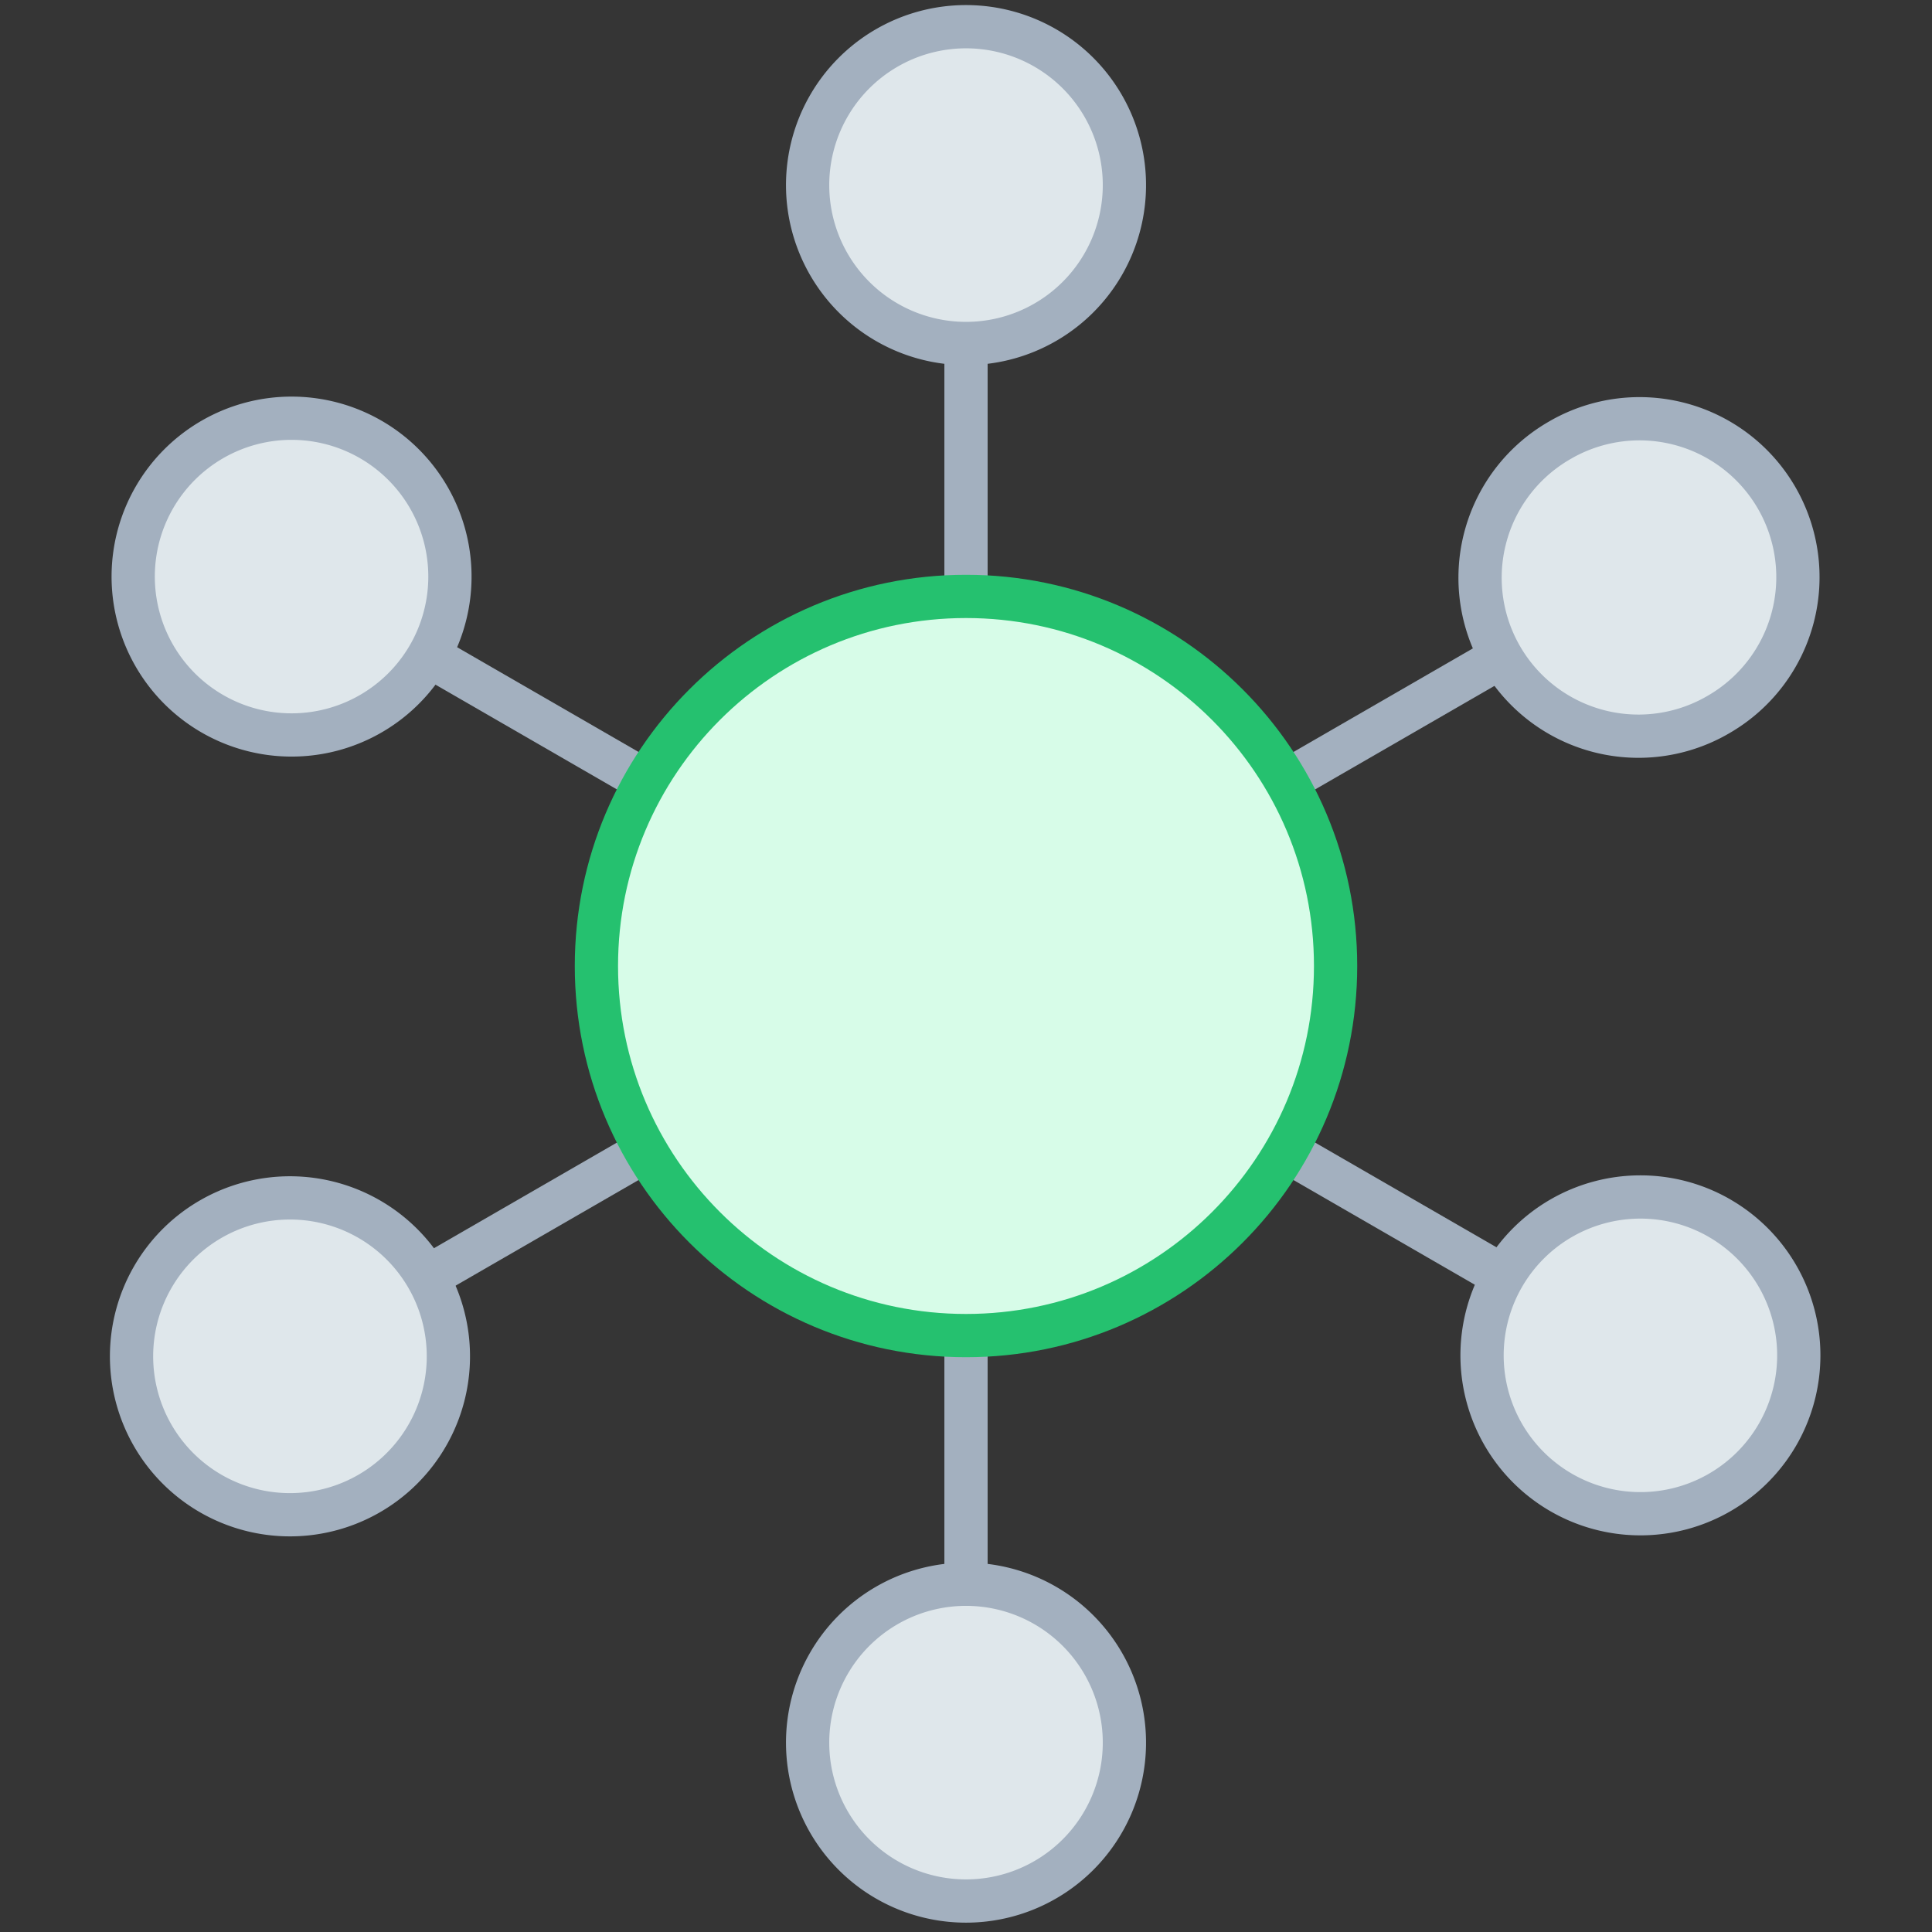 <svg xmlns="http://www.w3.org/2000/svg" width="67" height="67" viewBox="0 0 67 67"><rect x="0" y="0" width="67" height="67" fill="#333333" stroke="none"/><g fill="none" fill-rule="evenodd"><path fill="#FFF" d="M0 67h67V0H0z" opacity=".01"/><path fill="#DFE7EB" d="M52.132 44.257L14.869 22.743"/><path stroke="#A3B0BF" stroke-linecap="round" stroke-linejoin="round" stroke-width="1.5" d="M52.132 44.257L14.869 22.743"/><path fill="#DFE7EB" d="M52.132 22.743L14.869 44.257"/><path stroke="#A3B0BF" stroke-linecap="round" stroke-linejoin="round" stroke-width="1.5" d="M52.132 22.743L14.869 44.257"/><path fill="#DFE7EB" d="M33.5 55.014V11.986v43.028z"/><path stroke="#A3B0BF" stroke-linecap="round" stroke-linejoin="round" stroke-width="1.5" d="M33.5 55.014V11.986"/><path fill="#DFE7EB" d="M38.993 6.493a5.493 5.493 0 1 0-10.985 0 5.493 5.493 0 0 0 10.985 0"/><path stroke="#A3B0BF" stroke-linecap="round" stroke-linejoin="round" stroke-width="1.5" d="M38.993 6.493a5.493 5.493 0 1 0-10.985 0 5.493 5.493 0 0 0 10.985 0z"/><path fill="#DFE7EB" d="M38.993 60.507a5.493 5.493 0 1 0-10.985 0 5.493 5.493 0 0 0 10.985 0"/><path stroke="#A3B0BF" stroke-linecap="round" stroke-linejoin="round" stroke-width="1.5" d="M38.993 60.507a5.493 5.493 0 1 0-10.985 0 5.493 5.493 0 0 0 10.985 0z"/><path fill="#DFE7EB" d="M12.858 15.24a5.492 5.492 0 0 0-7.503 2.01 5.492 5.492 0 1 0 7.503-2.01"/><path stroke="#A3B0BF" stroke-linecap="round" stroke-linejoin="round" stroke-width="1.5" d="M12.858 15.24a5.492 5.492 0 0 0-7.503 2.01 5.492 5.492 0 1 0 7.503-2.01z"/><path fill="#DFE7EB" d="M59.635 42.246a5.492 5.492 0 0 0-7.503 2.011 5.492 5.492 0 1 0 7.503-2.01"/><path stroke="#A3B0BF" stroke-linecap="round" stroke-linejoin="round" stroke-width="1.5" d="M59.635 42.246a5.492 5.492 0 0 0-7.503 2.011 5.492 5.492 0 1 0 7.503-2.01z"/><path fill="#DFE7EB" d="M7.365 42.246a5.494 5.494 0 1 0 5.494 9.515 5.494 5.494 0 0 0-5.494-9.515"/><path stroke="#A3B0BF" stroke-linecap="round" stroke-linejoin="round" stroke-width="1.5" d="M7.365 42.246a5.494 5.494 0 1 0 5.494 9.515 5.494 5.494 0 0 0-5.494-9.515z"/><path fill="#DFE7EB" d="M54.142 15.24a5.494 5.494 0 1 0 5.495 9.514 5.494 5.494 0 0 0-5.495-9.515"/><path stroke="#A3B0BF" stroke-linecap="round" stroke-linejoin="round" stroke-width="1.5" d="M54.142 15.24a5.494 5.494 0 1 0 5.495 9.514 5.494 5.494 0 0 0-5.495-9.515z"/><path fill="#D7FCE8" d="M46.317 33.5c0-7.079-5.738-12.817-12.817-12.817-7.08 0-12.817 5.738-12.817 12.817S26.42 46.317 33.5 46.317 46.317 40.579 46.317 33.5"/><path stroke="#25C16F" stroke-linecap="round" stroke-linejoin="round" stroke-width="1.5" d="M46.317 33.5c0-7.079-5.738-12.817-12.817-12.817-7.08 0-12.817 5.738-12.817 12.817S26.42 46.317 33.5 46.317 46.317 40.579 46.317 33.5z"/></g></svg>